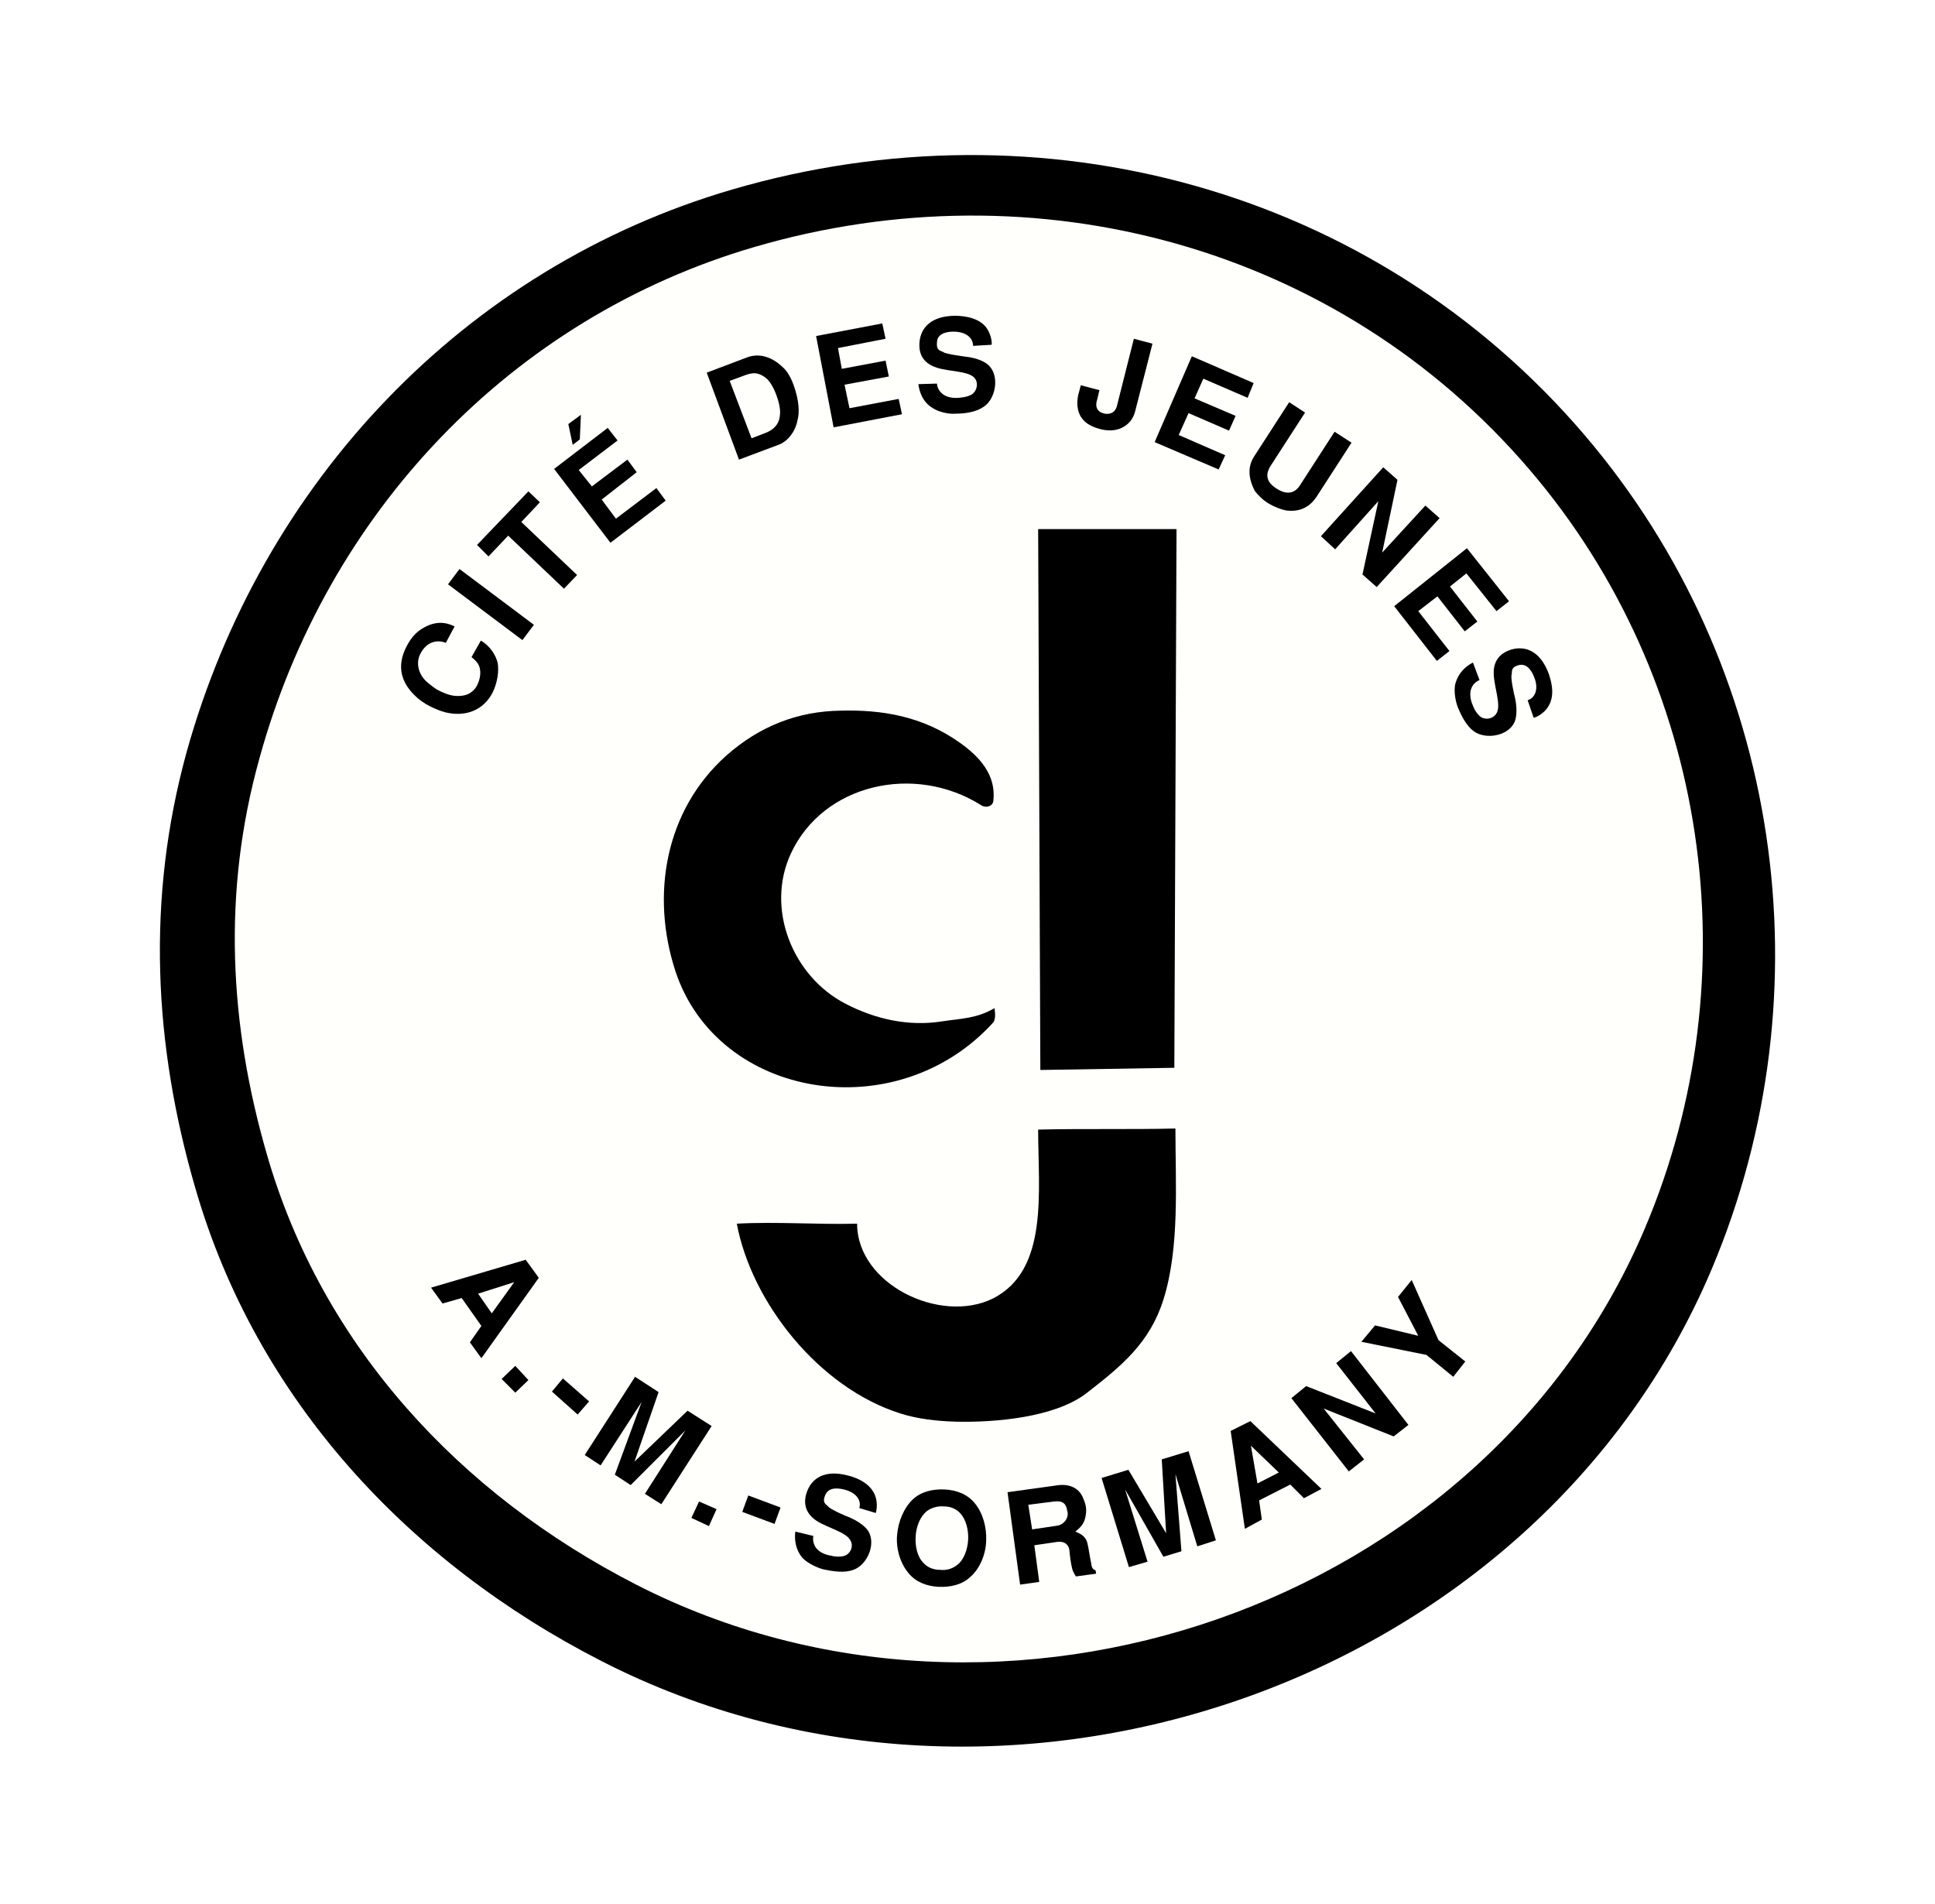 <?xml version="1.0" encoding="UTF-8"?>
<svg xmlns="http://www.w3.org/2000/svg" width="312" height="307" viewBox="0 0 312 307" fill="none">
  <g filter="url(#filter0_d_101_214)">
    <path d="M118.095 26.547C167.921 11.996 221.538 26.371 255.49 66.143C287.414 103.534 294.821 155.917 276.037 200.539C247.641 267.914 162.012 297.104 97.019 263.857C65.801 247.896 41.285 221.528 31.496 187.576C24.794 164.559 23.559 141.013 30.085 117.291C42.167 73.815 74.884 39.158 118.095 26.547Z" fill="black"></path>
    <path d="M121.711 35.807C167.039 22.579 215.806 35.631 246.671 71.787C275.685 105.739 282.387 153.448 265.279 193.926C239.44 255.215 161.66 281.759 102.575 251.511C74.178 236.961 51.955 213.062 43.049 182.197C36.964 161.208 35.817 139.867 41.814 118.35C52.661 78.754 82.38 47.271 121.711 35.807Z" fill="#FFFFFC"></path>
    <path d="M167.391 178.14C174.005 177.964 182.912 178.14 189.526 177.964C189.526 186.871 190.232 197.189 187.586 205.567C185.381 212.533 180.884 216.237 175.064 220.735C170.037 224.527 160.513 225.408 153.987 225.232C151.077 225.144 147.902 224.791 145.168 223.909C132.029 219.765 121.182 206.007 118.801 193.309C125.15 192.956 132.029 193.485 138.202 193.309C138.202 203.097 151.606 209.535 160.072 205.39C169.155 200.804 167.391 188.106 167.391 178.14Z" fill="black"></path>
    <path d="M158.22 125.845C147.461 119.055 132.734 122.406 127.531 133.605C123.386 142.512 127.796 153.447 136.35 157.857C141.112 160.326 146.491 161.561 151.959 160.679C154.869 160.238 157.514 160.238 160.336 158.562C160.336 158.562 160.689 160.15 160.16 160.855C144.639 177.963 115.802 173.289 108.924 152.654C104.867 140.308 107.248 126.639 117.125 117.82C122.504 113.058 128.677 110.677 135.556 110.589C142.17 110.412 148.696 111.471 154.692 115.704C157.955 117.996 160.689 120.995 160.16 125.228C159.984 126.11 158.837 126.286 158.22 125.845Z" fill="black"></path>
    <path d="M167.745 168.528L189.35 168.175L189.703 81.311H167.392L167.745 168.528Z" fill="black"></path>
    <path d="M77.53 99.301C78.852 100.007 79.999 101.594 80.263 103.005C80.44 104.152 80.263 105.915 79.47 107.591C77.971 110.589 74.972 111.647 71.797 110.854C71.092 110.677 70.21 110.325 69.328 109.884C68.446 109.443 67.564 108.825 66.947 108.208C64.831 106.18 63.773 103.534 65.624 100.095C66.154 99.125 66.947 97.89 68.535 97.097C70.828 95.862 72.591 96.656 73.297 97.008L71.886 99.654C71.092 99.301 68.887 98.949 67.653 101.682C67.124 103.005 67.476 104.416 68.358 105.474C68.711 105.915 69.505 106.533 70.386 107.15C71.357 107.679 72.415 108.12 73.385 108.208C74.62 108.296 75.501 108.032 76.119 107.503C76.471 107.238 76.736 106.885 76.912 106.533C77.089 106.18 77.265 105.739 77.353 105.298C77.794 103.093 76.471 102.388 76.031 101.947L77.53 99.301Z" fill="black"></path>
    <path d="M86.084 96.744L84.232 99.213L72.238 90.218L74.09 87.749L86.084 96.744Z" fill="black"></path>
    <path d="M85.202 75.227L87.054 76.99L84.055 80.165L93.05 88.719L90.934 90.924L81.939 82.37L78.764 85.721L76.912 83.869L85.202 75.227Z" fill="black"></path>
    <path d="M91.639 64.38L93.668 62.881L93.491 66.849L92.345 67.731L91.639 64.38Z" fill="black"></path>
    <path d="M97.989 64.996L99.576 67.025L93.315 71.787L95.431 74.432L101.163 70.111L102.663 72.139L97.019 76.549L99.311 79.635L105.837 74.697L107.337 76.725L98.43 83.516L89.346 71.61L97.989 64.996Z" fill="black"></path>
    <path d="M113.951 56.089L120.476 53.62C121.887 53.091 124.004 53.091 126.209 55.208C126.738 55.648 127.443 56.618 127.972 58.118C128.854 60.587 128.942 62.527 128.59 63.762C128.237 65.614 127.002 67.201 125.503 67.73L119.154 70.111L113.951 56.089Z" fill="black"></path>
    <path d="M142.259 48.153L142.788 50.622L135.116 52.121L135.733 55.472L142.788 54.149L143.317 56.707L136.174 58.029L136.968 61.822L144.904 60.322L145.433 62.792L134.41 64.908L131.588 50.181L142.259 48.153Z" fill="black"></path>
    <path d="M156.898 51.768C156.898 50.534 155.839 49.475 153.723 49.475C152.224 49.475 151.077 50.005 151.077 51.239C150.989 52.297 151.342 52.474 152.047 52.738C152.4 53.091 155.222 53.444 155.839 53.532C156.633 53.62 158.485 53.973 159.455 54.943C161.219 56.707 160.513 60.322 158.661 61.557C157.427 62.439 155.663 62.703 153.987 62.703C153.194 62.792 151.43 62.527 150.284 61.733C148.873 60.851 148.255 59.352 148.079 57.941L151.077 57.853C151.077 58.206 151.254 58.823 151.783 59.352C152.488 60.058 153.635 60.234 154.605 60.146C155.663 60.058 156.633 59.793 156.986 59.352C157.603 58.735 157.779 57.5 156.986 56.795C155.927 55.825 153.017 55.913 151.077 55.296C149.402 54.767 148.079 53.62 148.255 51.239C148.432 48.858 150.107 47.006 153.811 46.918C154.605 46.918 157.427 46.918 158.926 48.682C159.719 49.652 159.984 51.063 159.896 51.592L156.898 51.768Z" fill="black"></path>
    <path d="M185.823 51.416L183.001 62.439C182.736 63.321 182.295 64.115 181.325 64.732C180.267 65.438 178.944 65.526 177.709 65.261C176.475 64.997 175.417 64.468 174.887 63.938C173.653 62.792 173.565 61.117 173.829 59.794L174.27 58.118L177.268 58.912L176.916 60.411C176.739 60.94 176.387 62.351 178.15 62.704C179.385 62.88 179.914 62.175 180.09 61.469L182.824 50.622L185.823 51.416Z" fill="black"></path>
    <path d="M202.137 57.765L201.167 60.146L194.024 57.059L192.613 60.234L199.227 63.056L198.169 65.437L191.643 62.615L190.056 66.143L197.552 69.406L196.493 71.698L186.176 67.289L192.172 53.444L202.137 57.765Z" fill="black"></path>
    <path d="M217.922 67.378L212.278 76.108C211.573 77.166 210.162 78.665 207.428 78.313C206.458 78.136 205.4 77.695 204.518 77.166C203.636 76.637 202.843 75.844 202.313 75.138C200.991 72.581 201.432 70.817 202.225 69.582L207.869 60.852L210.427 62.527L204.783 71.258C204.342 72.052 203.724 73.463 205.841 74.785C207.869 76.108 209.016 75.138 209.545 74.344L215.189 65.614L217.922 67.378Z" fill="black"></path>
    <path d="M225.33 73.374L222.861 85.103L229.828 77.519L232.12 79.547L221.979 90.659L219.686 88.631L222.243 76.814L215.277 84.574L212.984 82.458L223.037 71.346L225.33 73.374Z" fill="black"></path>
    <path d="M243.32 92.952L241.292 94.539L236.442 88.454L233.796 90.57L238.206 96.215L236.177 97.802L231.768 92.158L228.681 94.539L233.708 100.977L231.68 102.564L224.801 93.745L236.53 84.397L243.32 92.952Z" fill="black"></path>
    <path d="M246.319 108.913C247.465 108.56 248.17 107.149 247.377 105.209C246.848 103.798 245.966 102.917 244.819 103.269C243.849 103.534 243.761 103.975 243.761 104.68C243.497 105.121 244.114 107.943 244.29 108.56C244.467 109.354 244.731 111.206 244.202 112.441C243.144 114.734 239.528 115.263 237.676 113.94C236.442 113.058 235.648 111.471 235.031 109.971C234.766 109.266 234.325 107.502 234.678 106.179C235.119 104.592 236.265 103.446 237.5 102.828L238.558 105.65C238.205 105.827 237.676 106.091 237.324 106.797C236.883 107.679 237.059 108.825 237.5 109.795C237.853 110.765 238.558 111.559 238.999 111.735C239.793 112.088 240.939 111.823 241.38 110.853C241.997 109.531 240.939 106.797 240.851 104.768C240.763 103.093 241.38 101.417 243.761 100.712C246.054 100.095 248.347 101.065 249.67 104.504C249.934 105.298 250.904 107.855 249.67 109.883C249.052 110.942 247.818 111.647 247.289 111.735L246.319 108.913Z" fill="black"></path>
    <path d="M77.618 215.002L75.766 212.445L77.618 209.799L74.443 205.302L71.356 206.184L69.504 203.626L84.761 199.129L86.877 202.039L77.618 215.002Z" fill="black"></path>
    <path d="M83.086 216.237L85.202 218.53L83.086 220.558L80.881 218.353L83.086 216.237Z" fill="black"></path>
    <path d="M94.991 221.969L93.139 224.085L88.994 220.381L90.758 218.265L94.991 221.969Z" fill="black"></path>
    <path d="M99.135 233.786L103.456 222.057L96.842 232.286L94.285 230.611L102.398 218L106.19 220.469L102.31 231.669L110.864 223.468L114.744 225.937L106.631 238.548L103.985 236.872L110.511 226.643L101.692 235.461L99.135 233.786Z" fill="black"></path>
    <path d="M112.716 238.107L115.538 239.342L114.303 242.075L111.481 240.753L112.716 238.107Z" fill="black"></path>
    <path d="M125.856 239.077L124.886 241.722L119.683 239.782L120.653 237.136L125.856 239.077Z" fill="black"></path>
    <path d="M138.554 239.165C138.907 238.019 138.202 236.696 136.085 236.167C134.586 235.814 133.439 235.99 132.998 237.225C132.646 238.195 132.998 238.46 133.528 238.901C133.792 239.342 136.438 240.488 136.967 240.664C137.761 241.017 139.348 241.811 140.053 242.957C141.288 245.162 139.701 248.425 137.584 249.13C136.173 249.659 134.409 249.395 132.734 249.042C132.028 248.866 130.265 248.16 129.383 247.19C128.325 245.956 128.06 244.368 128.236 242.957L131.147 243.663C131.058 244.015 131.058 244.633 131.411 245.338C131.94 246.22 132.91 246.661 133.969 246.837C134.939 247.102 135.997 247.014 136.438 246.749C137.231 246.308 137.672 245.162 137.055 244.28C136.35 243.045 133.439 242.34 131.764 241.282C130.353 240.4 129.295 238.901 130.088 236.608C130.882 234.315 132.998 232.992 136.526 233.874C137.32 234.05 140.053 234.756 141.023 236.961C141.553 238.107 141.376 239.518 141.2 239.959L138.554 239.165Z" fill="black"></path>
    <path d="M156.457 250.276C155.134 251.511 153.282 251.952 151.342 251.864C149.402 251.776 147.638 251.07 146.491 249.659C145.169 248.072 144.463 245.779 144.64 243.574C144.816 241.281 145.786 239.077 147.197 237.754C148.52 236.519 150.372 236.078 152.312 236.167C154.252 236.255 156.016 236.96 157.162 238.371C158.485 239.959 159.102 242.252 159.014 244.456C158.926 246.749 157.956 248.954 156.457 250.276Z" fill="black"></path>
    <path d="M162.453 236.608L170.742 235.462C172.242 235.285 173.829 235.814 174.534 237.313C174.799 237.931 175.328 238.989 175.064 240.312C174.887 241.635 174.27 242.252 173.388 242.957C173.917 243.222 174.975 243.486 175.328 244.809C175.504 245.427 175.769 247.367 175.945 248.072C176.034 248.954 176.298 249.042 176.651 249.219L176.739 249.748L173.476 250.189C173.212 249.748 172.947 249.307 172.859 248.866C172.683 248.16 172.506 246.926 172.418 245.868C172.242 244.897 171.448 244.457 170.39 244.633L166.774 245.162L167.568 251.071L164.481 251.511L162.453 236.608Z" fill="black"></path>
    <path d="M187.586 247.014L181.413 236.167L185.029 247.808L182.03 248.689L177.621 234.315L181.942 232.992L188.027 243.222L187.321 231.317L191.643 229.994L196.052 244.368L193.054 245.338L189.526 233.698L190.496 246.132L187.586 247.014Z" fill="black"></path>
    <path d="M213.072 236.079L210.25 237.578L208.045 235.373L203.019 237.931L203.46 241.017L200.726 242.517L198.433 226.731L201.608 225.144L213.072 236.079Z" fill="black"></path>
    <path d="M210.603 219.5L221.802 223.909L215.453 215.796L217.834 213.856L227.094 225.761L224.713 227.613L213.425 223.116L219.95 231.317L217.481 233.257L208.222 221.44L210.603 219.5Z" fill="black"></path>
    <path d="M227.623 202.391L231.944 212.092L236.265 215.531L234.325 218L230.004 214.473L219.51 212.356L221.714 209.711L228.681 211.386L225.418 205.125L227.623 202.391Z" fill="black"></path>
    <path d="M121.182 66.672L123.475 65.79C124.797 65.261 125.679 64.379 125.767 62.792C125.856 61.998 125.591 60.764 125.15 59.617C124.709 58.471 124.092 57.325 123.298 56.795C122.152 56.002 121.358 56.09 120.3 56.443L117.654 57.413L121.182 66.672Z" fill="#FFFFFC"></path>
    <path d="M77.089 204.596L79.293 207.771L82.909 202.744L77.089 204.596Z" fill="#FFFFFC"></path>
    <path d="M154.34 248.336C155.398 247.543 156.016 245.867 156.104 244.28C156.192 242.692 155.751 241.017 154.869 240.047C154.164 239.253 153.194 238.9 152.224 238.9C151.254 238.812 150.195 239.077 149.402 239.694C148.344 240.576 147.726 242.163 147.638 243.751C147.55 245.338 147.903 247.013 148.873 247.984C149.578 248.777 150.548 249.13 151.606 249.13C152.488 249.218 153.458 249.042 154.34 248.336Z" fill="#FFFFFC"></path>
    <path d="M166.422 242.605L170.566 241.988C171.272 241.9 172.506 240.93 172.065 239.519C171.889 238.46 171.36 237.931 169.949 238.108L165.804 238.637L166.422 242.605Z" fill="#FFFFFC"></path>
    <path d="M202.755 235.196L206.194 233.433L201.696 229.112L202.755 235.196Z" fill="#FFFFFC"></path>
  </g>
  <defs>
    <filter id="filter0_d_101_214" x="0.781" y="0" width="310.439" height="306.632" filterUnits="userSpaceOnUse" color-interpolation-filters="sRGB">
      <feFlood flood-opacity="0" result="BackgroundImageFix"></feFlood>
      <feColorMatrix in="SourceAlpha" type="matrix" values="0 0 0 0 0 0 0 0 0 0 0 0 0 0 0 0 0 0 127 0" result="hardAlpha"></feColorMatrix>
      <feOffset dy="4"></feOffset>
      <feGaussianBlur stdDeviation="12.5"></feGaussianBlur>
      <feComposite in2="hardAlpha" operator="out"></feComposite>
      <feColorMatrix type="matrix" values="0 0 0 0 0 0 0 0 0 0 0 0 0 0 0 0 0 0 0.25 0"></feColorMatrix>
      <feBlend mode="normal" in2="BackgroundImageFix" result="effect1_dropShadow_101_214"></feBlend>
      <feBlend mode="normal" in="SourceGraphic" in2="effect1_dropShadow_101_214" result="shape"></feBlend>
    </filter>
  </defs>
</svg>
